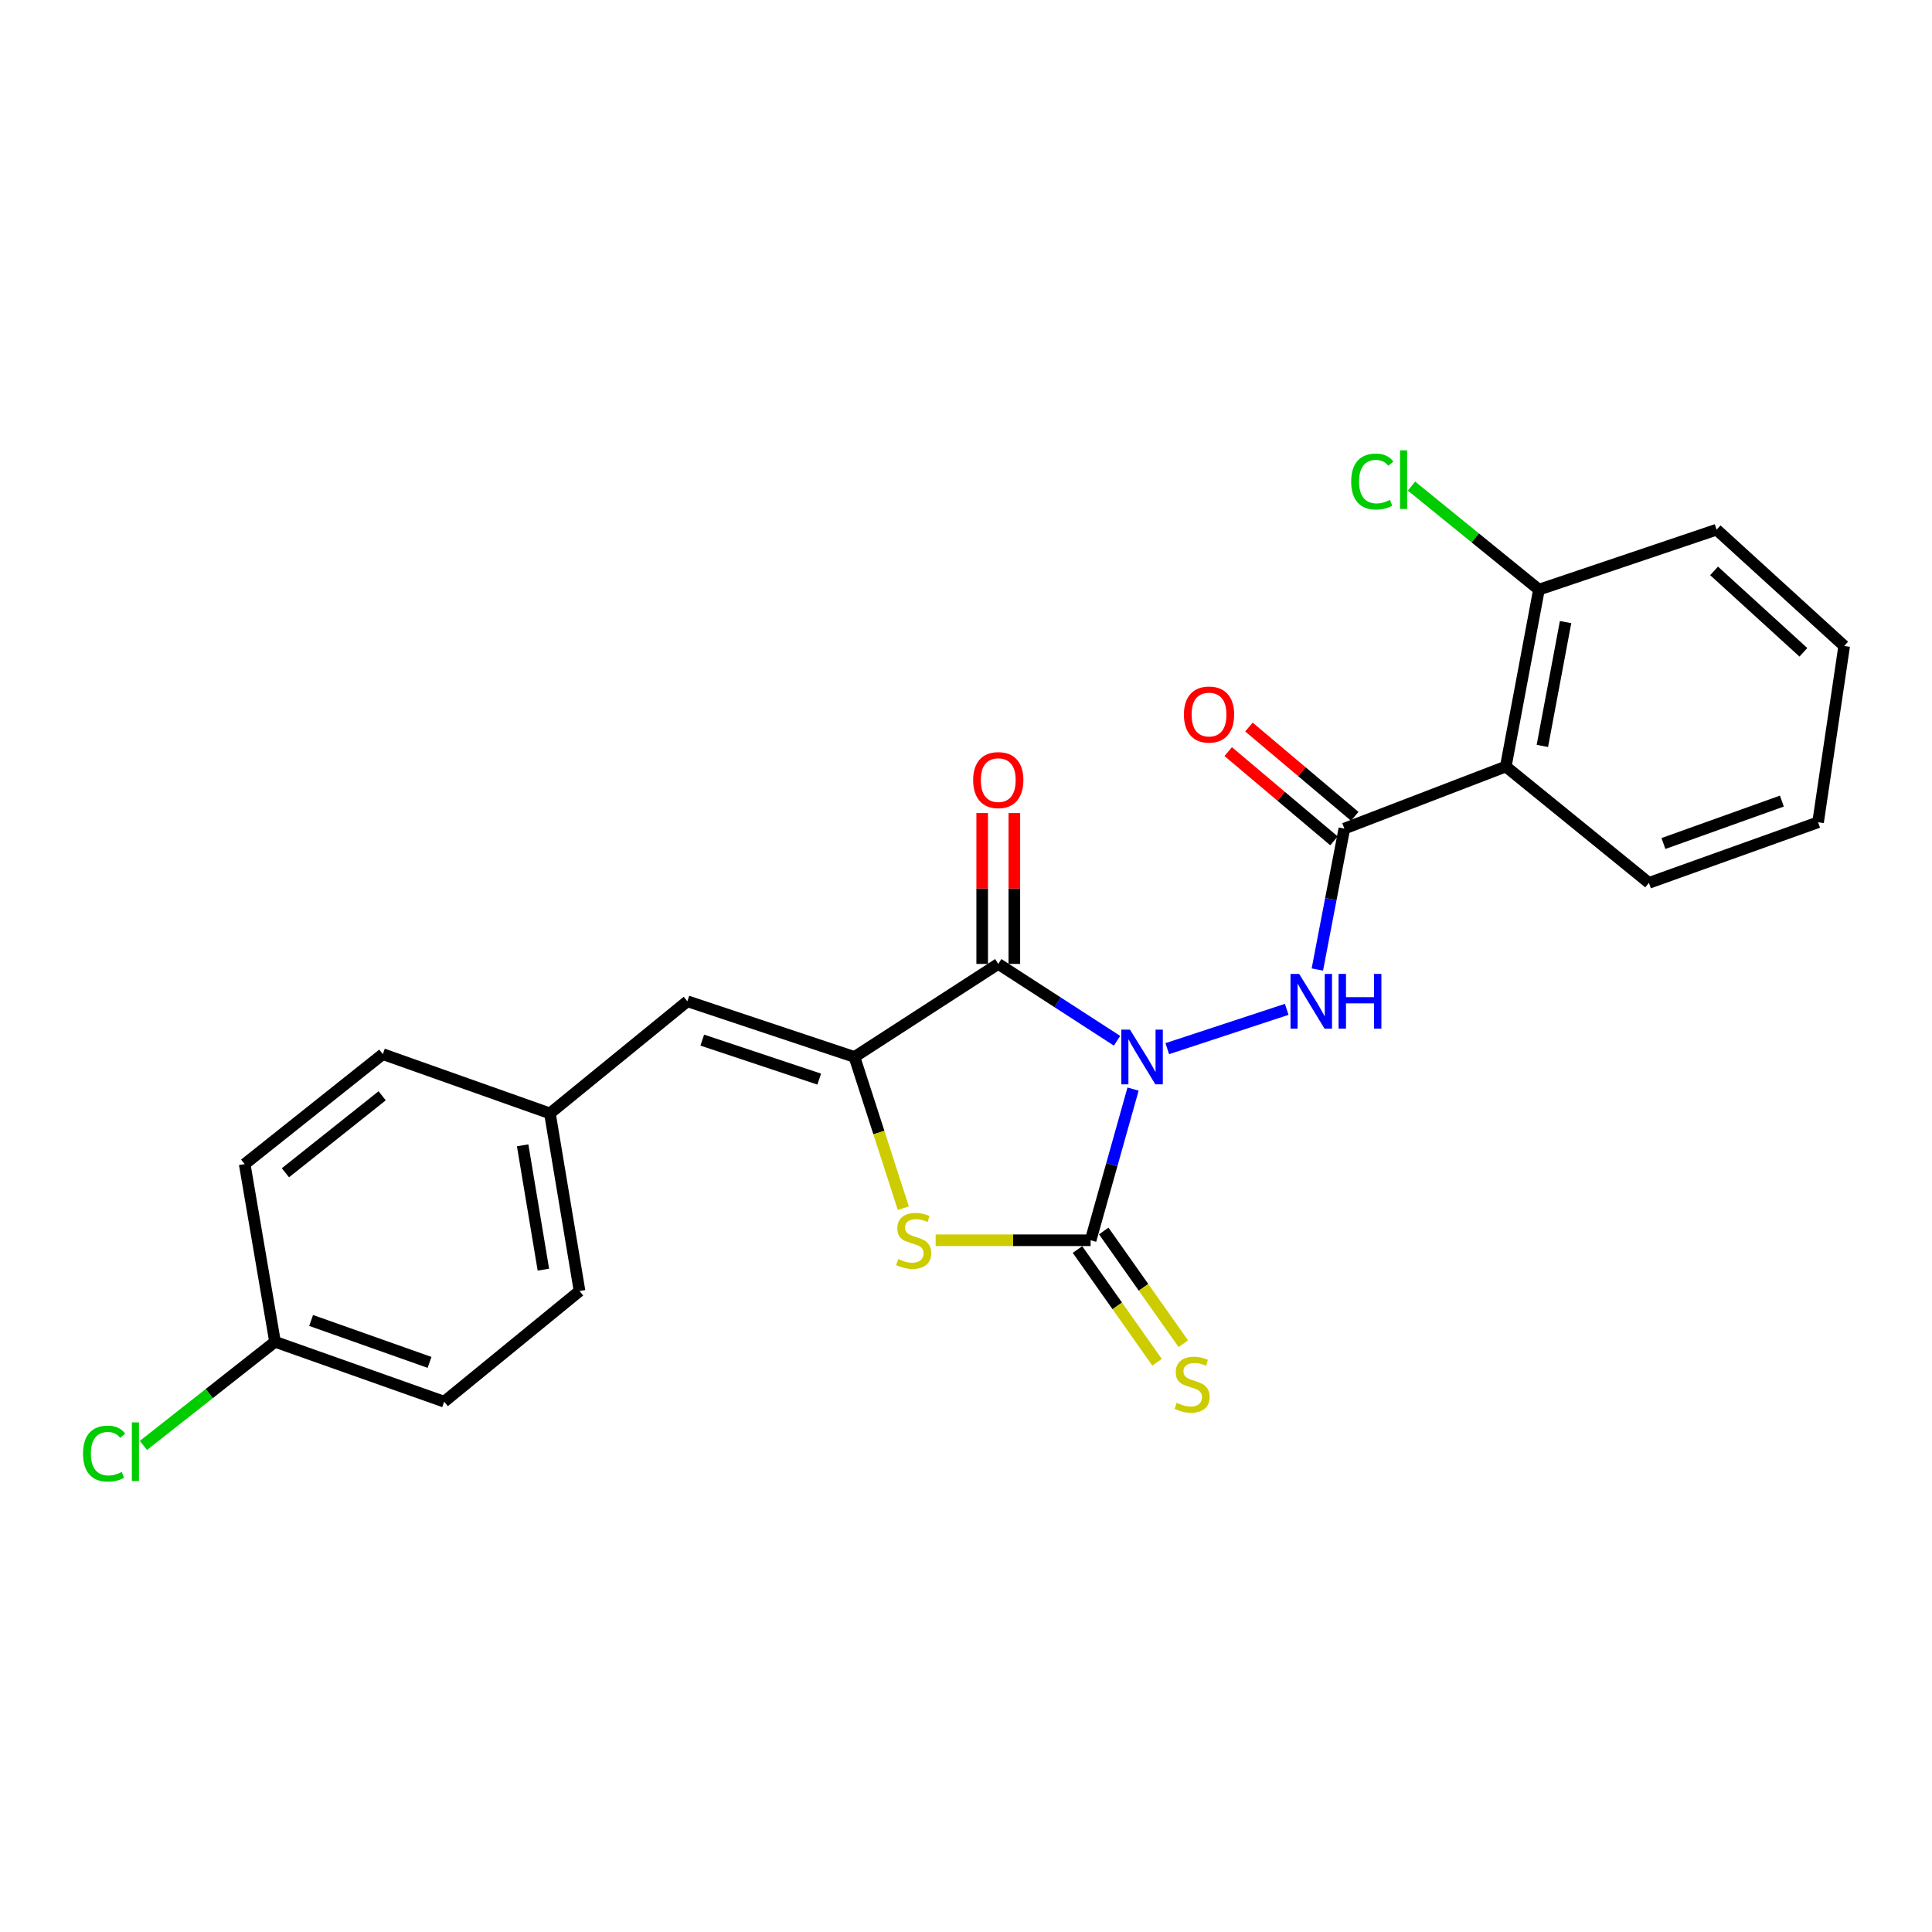 <?xml version='1.0' encoding='iso-8859-1'?>
<svg version='1.1' baseProfile='full'
              xmlns='http://www.w3.org/2000/svg'
                      xmlns:rdkit='http://www.rdkit.org/xml'
                      xmlns:xlink='http://www.w3.org/1999/xlink'
                  xml:space='preserve'
width='1000px' height='1000px' viewBox='0 0 1000 1000'>
<!-- END OF HEADER -->
<rect style='opacity:1.0;fill:#FFFFFF;stroke:none' width='1000' height='1000' x='0' y='0'> </rect>
<path class='bond-0' d='M 578.173,538.699 L 547.437,518.81' style='fill:none;fill-rule:evenodd;stroke:#0000FF;stroke-width:6px;stroke-linecap:butt;stroke-linejoin:miter;stroke-opacity:1' />
<path class='bond-0' d='M 547.437,518.81 L 516.701,498.921' style='fill:none;fill-rule:evenodd;stroke:#000000;stroke-width:6px;stroke-linecap:butt;stroke-linejoin:miter;stroke-opacity:1' />
<path class='bond-1' d='M 586.464,563.706 L 575.483,602.83' style='fill:none;fill-rule:evenodd;stroke:#0000FF;stroke-width:6px;stroke-linecap:butt;stroke-linejoin:miter;stroke-opacity:1' />
<path class='bond-1' d='M 575.483,602.83 L 564.502,641.954' style='fill:none;fill-rule:evenodd;stroke:#000000;stroke-width:6px;stroke-linecap:butt;stroke-linejoin:miter;stroke-opacity:1' />
<path class='bond-4' d='M 604.175,542.788 L 666.004,522.435' style='fill:none;fill-rule:evenodd;stroke:#0000FF;stroke-width:6px;stroke-linecap:butt;stroke-linejoin:miter;stroke-opacity:1' />
<path class='bond-2' d='M 516.701,498.921 L 442.263,547.083' style='fill:none;fill-rule:evenodd;stroke:#000000;stroke-width:6px;stroke-linecap:butt;stroke-linejoin:miter;stroke-opacity:1' />
<path class='bond-9' d='M 525.022,498.921 L 525.022,459.88' style='fill:none;fill-rule:evenodd;stroke:#000000;stroke-width:6px;stroke-linecap:butt;stroke-linejoin:miter;stroke-opacity:1' />
<path class='bond-9' d='M 525.022,459.88 L 525.022,420.839' style='fill:none;fill-rule:evenodd;stroke:#FF0000;stroke-width:6px;stroke-linecap:butt;stroke-linejoin:miter;stroke-opacity:1' />
<path class='bond-9' d='M 508.38,498.921 L 508.38,459.88' style='fill:none;fill-rule:evenodd;stroke:#000000;stroke-width:6px;stroke-linecap:butt;stroke-linejoin:miter;stroke-opacity:1' />
<path class='bond-9' d='M 508.38,459.88 L 508.38,420.839' style='fill:none;fill-rule:evenodd;stroke:#FF0000;stroke-width:6px;stroke-linecap:butt;stroke-linejoin:miter;stroke-opacity:1' />
<path class='bond-3' d='M 564.502,641.954 L 524.397,641.954' style='fill:none;fill-rule:evenodd;stroke:#000000;stroke-width:6px;stroke-linecap:butt;stroke-linejoin:miter;stroke-opacity:1' />
<path class='bond-3' d='M 524.397,641.954 L 484.292,641.954' style='fill:none;fill-rule:evenodd;stroke:#CCCC00;stroke-width:6px;stroke-linecap:butt;stroke-linejoin:miter;stroke-opacity:1' />
<path class='bond-8' d='M 557.704,646.752 L 578.297,675.926' style='fill:none;fill-rule:evenodd;stroke:#000000;stroke-width:6px;stroke-linecap:butt;stroke-linejoin:miter;stroke-opacity:1' />
<path class='bond-8' d='M 578.297,675.926 L 598.89,705.1' style='fill:none;fill-rule:evenodd;stroke:#CCCC00;stroke-width:6px;stroke-linecap:butt;stroke-linejoin:miter;stroke-opacity:1' />
<path class='bond-8' d='M 571.3,637.155 L 591.893,666.329' style='fill:none;fill-rule:evenodd;stroke:#000000;stroke-width:6px;stroke-linecap:butt;stroke-linejoin:miter;stroke-opacity:1' />
<path class='bond-8' d='M 591.893,666.329 L 612.486,695.503' style='fill:none;fill-rule:evenodd;stroke:#CCCC00;stroke-width:6px;stroke-linecap:butt;stroke-linejoin:miter;stroke-opacity:1' />
<path class='bond-7' d='M 442.263,547.083 L 355.787,518.254' style='fill:none;fill-rule:evenodd;stroke:#000000;stroke-width:6px;stroke-linecap:butt;stroke-linejoin:miter;stroke-opacity:1' />
<path class='bond-7' d='M 424.028,558.547 L 363.495,538.367' style='fill:none;fill-rule:evenodd;stroke:#000000;stroke-width:6px;stroke-linecap:butt;stroke-linejoin:miter;stroke-opacity:1' />
<path class='bond-24' d='M 442.263,547.083 L 454.908,586.212' style='fill:none;fill-rule:evenodd;stroke:#000000;stroke-width:6px;stroke-linecap:butt;stroke-linejoin:miter;stroke-opacity:1' />
<path class='bond-24' d='M 454.908,586.212 L 467.553,625.341' style='fill:none;fill-rule:evenodd;stroke:#CCCC00;stroke-width:6px;stroke-linecap:butt;stroke-linejoin:miter;stroke-opacity:1' />
<path class='bond-5' d='M 681.856,501.819 L 688.847,465.347' style='fill:none;fill-rule:evenodd;stroke:#0000FF;stroke-width:6px;stroke-linecap:butt;stroke-linejoin:miter;stroke-opacity:1' />
<path class='bond-5' d='M 688.847,465.347 L 695.838,428.875' style='fill:none;fill-rule:evenodd;stroke:#000000;stroke-width:6px;stroke-linecap:butt;stroke-linejoin:miter;stroke-opacity:1' />
<path class='bond-6' d='M 695.838,428.875 L 779.393,396.755' style='fill:none;fill-rule:evenodd;stroke:#000000;stroke-width:6px;stroke-linecap:butt;stroke-linejoin:miter;stroke-opacity:1' />
<path class='bond-11' d='M 701.205,422.515 L 673.828,399.413' style='fill:none;fill-rule:evenodd;stroke:#000000;stroke-width:6px;stroke-linecap:butt;stroke-linejoin:miter;stroke-opacity:1' />
<path class='bond-11' d='M 673.828,399.413 L 646.45,376.31' style='fill:none;fill-rule:evenodd;stroke:#FF0000;stroke-width:6px;stroke-linecap:butt;stroke-linejoin:miter;stroke-opacity:1' />
<path class='bond-11' d='M 690.472,435.234 L 663.095,412.132' style='fill:none;fill-rule:evenodd;stroke:#000000;stroke-width:6px;stroke-linecap:butt;stroke-linejoin:miter;stroke-opacity:1' />
<path class='bond-11' d='M 663.095,412.132 L 635.717,389.03' style='fill:none;fill-rule:evenodd;stroke:#FF0000;stroke-width:6px;stroke-linecap:butt;stroke-linejoin:miter;stroke-opacity:1' />
<path class='bond-10' d='M 779.393,396.755 L 796.553,305.194' style='fill:none;fill-rule:evenodd;stroke:#000000;stroke-width:6px;stroke-linecap:butt;stroke-linejoin:miter;stroke-opacity:1' />
<path class='bond-10' d='M 798.325,386.086 L 810.337,321.994' style='fill:none;fill-rule:evenodd;stroke:#000000;stroke-width:6px;stroke-linecap:butt;stroke-linejoin:miter;stroke-opacity:1' />
<path class='bond-16' d='M 779.393,396.755 L 853.47,456.973' style='fill:none;fill-rule:evenodd;stroke:#000000;stroke-width:6px;stroke-linecap:butt;stroke-linejoin:miter;stroke-opacity:1' />
<path class='bond-12' d='M 355.787,518.254 L 284.64,576.29' style='fill:none;fill-rule:evenodd;stroke:#000000;stroke-width:6px;stroke-linecap:butt;stroke-linejoin:miter;stroke-opacity:1' />
<path class='bond-14' d='M 796.553,305.194 L 763.569,278.395' style='fill:none;fill-rule:evenodd;stroke:#000000;stroke-width:6px;stroke-linecap:butt;stroke-linejoin:miter;stroke-opacity:1' />
<path class='bond-14' d='M 763.569,278.395 L 730.585,251.596' style='fill:none;fill-rule:evenodd;stroke:#00CC00;stroke-width:6px;stroke-linecap:butt;stroke-linejoin:miter;stroke-opacity:1' />
<path class='bond-21' d='M 796.553,305.194 L 888.512,274.165' style='fill:none;fill-rule:evenodd;stroke:#000000;stroke-width:6px;stroke-linecap:butt;stroke-linejoin:miter;stroke-opacity:1' />
<path class='bond-17' d='M 284.64,576.29 L 198.164,545.622' style='fill:none;fill-rule:evenodd;stroke:#000000;stroke-width:6px;stroke-linecap:butt;stroke-linejoin:miter;stroke-opacity:1' />
<path class='bond-18' d='M 284.64,576.29 L 299.97,668.23' style='fill:none;fill-rule:evenodd;stroke:#000000;stroke-width:6px;stroke-linecap:butt;stroke-linejoin:miter;stroke-opacity:1' />
<path class='bond-18' d='M 270.524,592.818 L 281.255,657.176' style='fill:none;fill-rule:evenodd;stroke:#000000;stroke-width:6px;stroke-linecap:butt;stroke-linejoin:miter;stroke-opacity:1' />
<path class='bond-13' d='M 142.347,694.507 L 229.905,725.508' style='fill:none;fill-rule:evenodd;stroke:#000000;stroke-width:6px;stroke-linecap:butt;stroke-linejoin:miter;stroke-opacity:1' />
<path class='bond-13' d='M 161.036,683.469 L 222.326,705.17' style='fill:none;fill-rule:evenodd;stroke:#000000;stroke-width:6px;stroke-linecap:butt;stroke-linejoin:miter;stroke-opacity:1' />
<path class='bond-15' d='M 142.347,694.507 L 108.289,721.327' style='fill:none;fill-rule:evenodd;stroke:#000000;stroke-width:6px;stroke-linecap:butt;stroke-linejoin:miter;stroke-opacity:1' />
<path class='bond-15' d='M 108.289,721.327 L 74.231,748.146' style='fill:none;fill-rule:evenodd;stroke:#00CC00;stroke-width:6px;stroke-linecap:butt;stroke-linejoin:miter;stroke-opacity:1' />
<path class='bond-26' d='M 142.347,694.507 L 126.648,602.539' style='fill:none;fill-rule:evenodd;stroke:#000000;stroke-width:6px;stroke-linecap:butt;stroke-linejoin:miter;stroke-opacity:1' />
<path class='bond-22' d='M 853.47,456.973 L 941.037,425.602' style='fill:none;fill-rule:evenodd;stroke:#000000;stroke-width:6px;stroke-linecap:butt;stroke-linejoin:miter;stroke-opacity:1' />
<path class='bond-22' d='M 860.992,436.6 L 922.289,414.64' style='fill:none;fill-rule:evenodd;stroke:#000000;stroke-width:6px;stroke-linecap:butt;stroke-linejoin:miter;stroke-opacity:1' />
<path class='bond-20' d='M 198.164,545.622 L 126.648,602.539' style='fill:none;fill-rule:evenodd;stroke:#000000;stroke-width:6px;stroke-linecap:butt;stroke-linejoin:miter;stroke-opacity:1' />
<path class='bond-20' d='M 197.801,567.181 L 147.739,607.023' style='fill:none;fill-rule:evenodd;stroke:#000000;stroke-width:6px;stroke-linecap:butt;stroke-linejoin:miter;stroke-opacity:1' />
<path class='bond-19' d='M 299.97,668.23 L 229.905,725.508' style='fill:none;fill-rule:evenodd;stroke:#000000;stroke-width:6px;stroke-linecap:butt;stroke-linejoin:miter;stroke-opacity:1' />
<path class='bond-25' d='M 888.512,274.165 L 954.545,334.364' style='fill:none;fill-rule:evenodd;stroke:#000000;stroke-width:6px;stroke-linecap:butt;stroke-linejoin:miter;stroke-opacity:1' />
<path class='bond-25' d='M 887.205,295.493 L 933.428,337.633' style='fill:none;fill-rule:evenodd;stroke:#000000;stroke-width:6px;stroke-linecap:butt;stroke-linejoin:miter;stroke-opacity:1' />
<path class='bond-23' d='M 941.037,425.602 L 954.545,334.364' style='fill:none;fill-rule:evenodd;stroke:#000000;stroke-width:6px;stroke-linecap:butt;stroke-linejoin:miter;stroke-opacity:1' />
<path  class='atom-0' d='M 584.87 532.923
L 594.15 547.923
Q 595.07 549.403, 596.55 552.083
Q 598.03 554.763, 598.11 554.923
L 598.11 532.923
L 601.87 532.923
L 601.87 561.243
L 597.99 561.243
L 588.03 544.843
Q 586.87 542.923, 585.63 540.723
Q 584.43 538.523, 584.07 537.843
L 584.07 561.243
L 580.39 561.243
L 580.39 532.923
L 584.87 532.923
' fill='#0000FF'/>
<path  class='atom-4' d='M 464.922 651.674
Q 465.242 651.794, 466.562 652.354
Q 467.882 652.914, 469.322 653.274
Q 470.802 653.594, 472.242 653.594
Q 474.922 653.594, 476.482 652.314
Q 478.042 650.994, 478.042 648.714
Q 478.042 647.154, 477.242 646.194
Q 476.482 645.234, 475.282 644.714
Q 474.082 644.194, 472.082 643.594
Q 469.562 642.834, 468.042 642.114
Q 466.562 641.394, 465.482 639.874
Q 464.442 638.354, 464.442 635.794
Q 464.442 632.234, 466.842 630.034
Q 469.282 627.834, 474.082 627.834
Q 477.362 627.834, 481.082 629.394
L 480.162 632.474
Q 476.762 631.074, 474.202 631.074
Q 471.442 631.074, 469.922 632.234
Q 468.402 633.354, 468.442 635.314
Q 468.442 636.834, 469.202 637.754
Q 470.002 638.674, 471.122 639.194
Q 472.282 639.714, 474.202 640.314
Q 476.762 641.114, 478.282 641.914
Q 479.802 642.714, 480.882 644.354
Q 482.002 645.954, 482.002 648.714
Q 482.002 652.634, 479.362 654.754
Q 476.762 656.834, 472.402 656.834
Q 469.882 656.834, 467.962 656.274
Q 466.082 655.754, 463.842 654.834
L 464.922 651.674
' fill='#CCCC00'/>
<path  class='atom-5' d='M 672.446 504.094
L 681.726 519.094
Q 682.646 520.574, 684.126 523.254
Q 685.606 525.934, 685.686 526.094
L 685.686 504.094
L 689.446 504.094
L 689.446 532.414
L 685.566 532.414
L 675.606 516.014
Q 674.446 514.094, 673.206 511.894
Q 672.006 509.694, 671.646 509.014
L 671.646 532.414
L 667.966 532.414
L 667.966 504.094
L 672.446 504.094
' fill='#0000FF'/>
<path  class='atom-5' d='M 692.846 504.094
L 696.686 504.094
L 696.686 516.134
L 711.166 516.134
L 711.166 504.094
L 715.006 504.094
L 715.006 532.414
L 711.166 532.414
L 711.166 519.334
L 696.686 519.334
L 696.686 532.414
L 692.846 532.414
L 692.846 504.094
' fill='#0000FF'/>
<path  class='atom-9' d='M 609.046 726.112
Q 609.366 726.232, 610.686 726.792
Q 612.006 727.352, 613.446 727.712
Q 614.926 728.032, 616.366 728.032
Q 619.046 728.032, 620.606 726.752
Q 622.166 725.432, 622.166 723.152
Q 622.166 721.592, 621.366 720.632
Q 620.606 719.672, 619.406 719.152
Q 618.206 718.632, 616.206 718.032
Q 613.686 717.272, 612.166 716.552
Q 610.686 715.832, 609.606 714.312
Q 608.566 712.792, 608.566 710.232
Q 608.566 706.672, 610.966 704.472
Q 613.406 702.272, 618.206 702.272
Q 621.486 702.272, 625.206 703.832
L 624.286 706.912
Q 620.886 705.512, 618.326 705.512
Q 615.566 705.512, 614.046 706.672
Q 612.526 707.792, 612.566 709.752
Q 612.566 711.272, 613.326 712.192
Q 614.126 713.112, 615.246 713.632
Q 616.406 714.152, 618.326 714.752
Q 620.886 715.552, 622.406 716.352
Q 623.926 717.152, 625.006 718.792
Q 626.126 720.392, 626.126 723.152
Q 626.126 727.072, 623.486 729.192
Q 620.886 731.272, 616.526 731.272
Q 614.006 731.272, 612.086 730.712
Q 610.206 730.192, 607.966 729.272
L 609.046 726.112
' fill='#CCCC00'/>
<path  class='atom-10' d='M 503.701 403.779
Q 503.701 396.979, 507.061 393.179
Q 510.421 389.379, 516.701 389.379
Q 522.981 389.379, 526.341 393.179
Q 529.701 396.979, 529.701 403.779
Q 529.701 410.659, 526.301 414.579
Q 522.901 418.459, 516.701 418.459
Q 510.461 418.459, 507.061 414.579
Q 503.701 410.699, 503.701 403.779
M 516.701 415.259
Q 521.021 415.259, 523.341 412.379
Q 525.701 409.459, 525.701 403.779
Q 525.701 398.219, 523.341 395.419
Q 521.021 392.579, 516.701 392.579
Q 512.381 392.579, 510.021 395.379
Q 507.701 398.179, 507.701 403.779
Q 507.701 409.499, 510.021 412.379
Q 512.381 415.259, 516.701 415.259
' fill='#FF0000'/>
<path  class='atom-12' d='M 612.792 369.846
Q 612.792 363.046, 616.152 359.246
Q 619.512 355.446, 625.792 355.446
Q 632.072 355.446, 635.432 359.246
Q 638.792 363.046, 638.792 369.846
Q 638.792 376.726, 635.392 380.646
Q 631.992 384.526, 625.792 384.526
Q 619.552 384.526, 616.152 380.646
Q 612.792 376.766, 612.792 369.846
M 625.792 381.326
Q 630.112 381.326, 632.432 378.446
Q 634.792 375.526, 634.792 369.846
Q 634.792 364.286, 632.432 361.486
Q 630.112 358.646, 625.792 358.646
Q 621.472 358.646, 619.112 361.446
Q 616.792 364.246, 616.792 369.846
Q 616.792 375.566, 619.112 378.446
Q 621.472 381.326, 625.792 381.326
' fill='#FF0000'/>
<path  class='atom-15' d='M 699.368 249.247
Q 699.368 242.207, 702.648 238.527
Q 705.968 234.807, 712.248 234.807
Q 718.088 234.807, 721.208 238.927
L 718.568 241.087
Q 716.288 238.087, 712.248 238.087
Q 707.968 238.087, 705.688 240.967
Q 703.448 243.807, 703.448 249.247
Q 703.448 254.847, 705.768 257.727
Q 708.128 260.607, 712.688 260.607
Q 715.808 260.607, 719.448 258.727
L 720.568 261.727
Q 719.088 262.687, 716.848 263.247
Q 714.608 263.807, 712.128 263.807
Q 705.968 263.807, 702.648 260.047
Q 699.368 256.287, 699.368 249.247
' fill='#00CC00'/>
<path  class='atom-15' d='M 724.648 233.087
L 728.328 233.087
L 728.328 263.447
L 724.648 263.447
L 724.648 233.087
' fill='#00CC00'/>
<path  class='atom-16' d='M 42.971 752.386
Q 42.971 745.346, 46.251 741.666
Q 49.571 737.946, 55.851 737.946
Q 61.691 737.946, 64.811 742.066
L 62.171 744.226
Q 59.891 741.226, 55.851 741.226
Q 51.571 741.226, 49.291 744.106
Q 47.051 746.946, 47.051 752.386
Q 47.051 757.986, 49.371 760.866
Q 51.731 763.746, 56.291 763.746
Q 59.411 763.746, 63.051 761.866
L 64.171 764.866
Q 62.691 765.826, 60.451 766.386
Q 58.211 766.946, 55.731 766.946
Q 49.571 766.946, 46.251 763.186
Q 42.971 759.426, 42.971 752.386
' fill='#00CC00'/>
<path  class='atom-16' d='M 68.251 736.226
L 71.931 736.226
L 71.931 766.586
L 68.251 766.586
L 68.251 736.226
' fill='#00CC00'/>
</svg>
